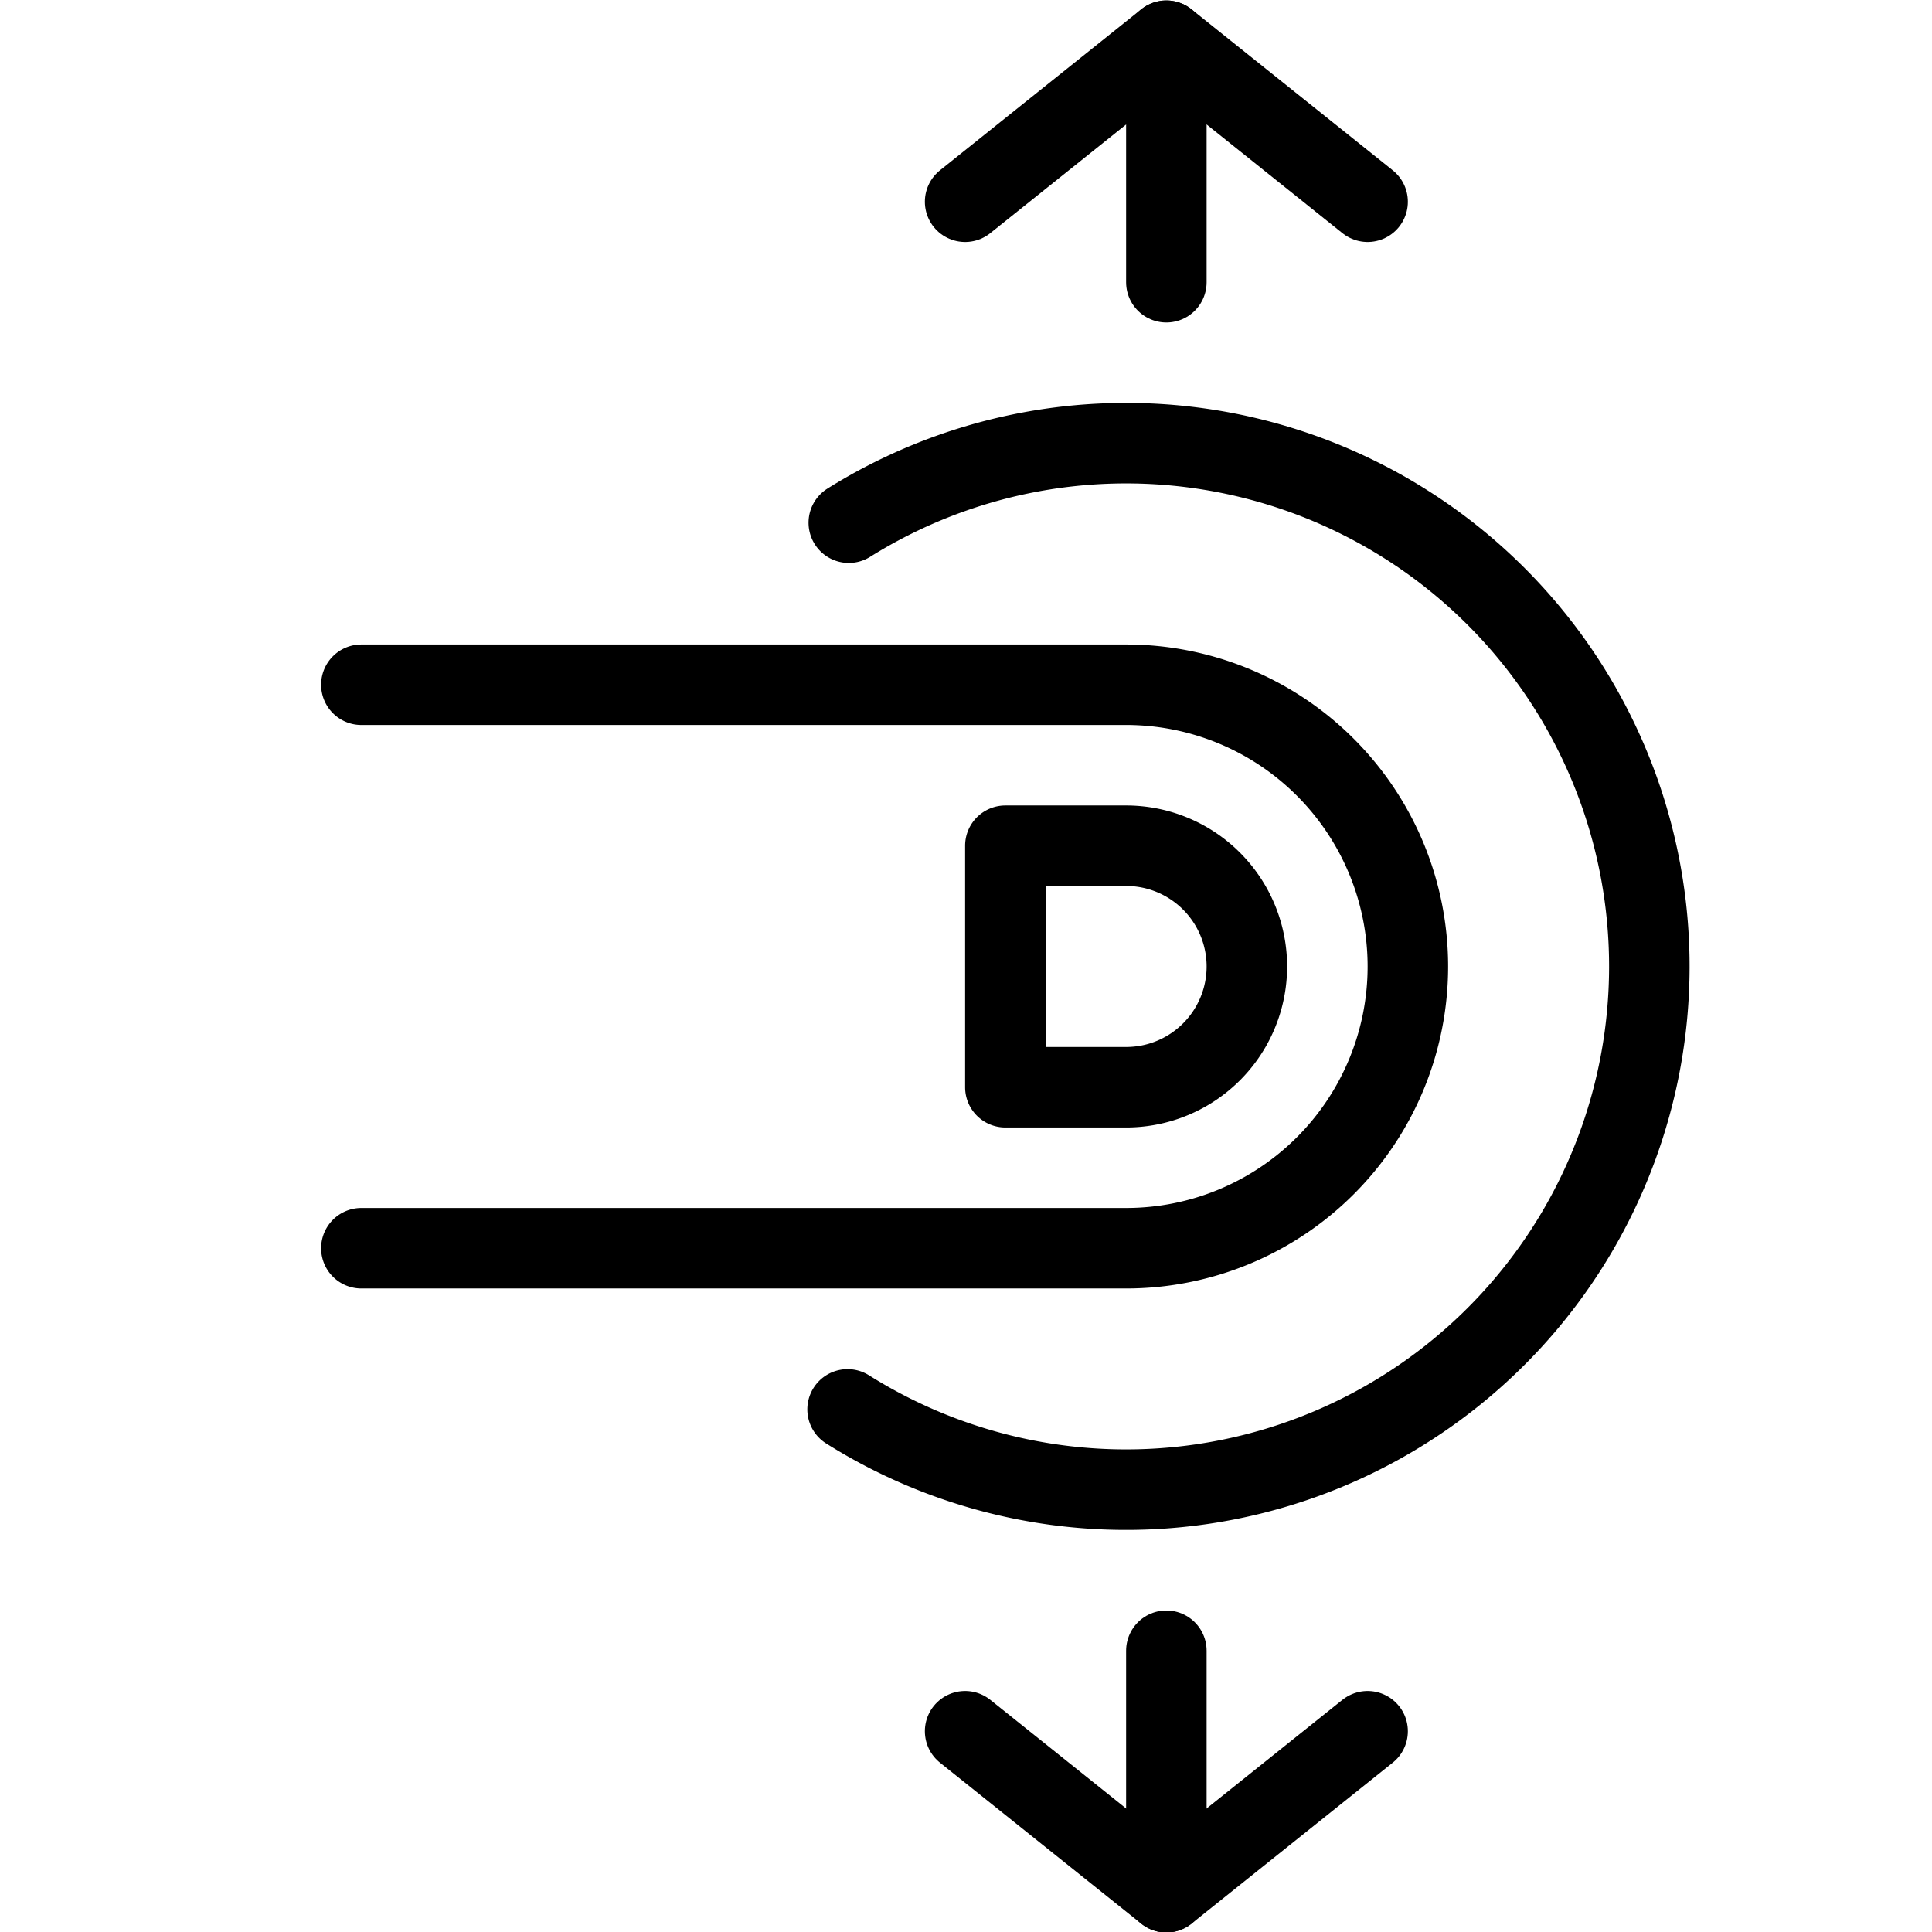 <svg viewBox="0 0 24 24" xmlns="http://www.w3.org/2000/svg"><g transform="matrix(1,0,0,1,0,0)"><path d="M14.489 0.506L14.489 3.506" fill="none" stroke="#000000" stroke-linecap="round" stroke-linejoin="round"></path><path d="M11.989 2.506L14.489 0.506 16.989 2.506" fill="none" stroke="#000000" stroke-linecap="round" stroke-linejoin="round"></path><path d="M14.489 23.506L14.489 20.506" fill="none" stroke="#000000" stroke-linecap="round" stroke-linejoin="round"></path><path d="M11.989 21.506L14.489 23.506 16.989 21.506" fill="none" stroke="#000000" stroke-linecap="round" stroke-linejoin="round"></path><path d="M10.544,6.493a6.5,6.5,0,1,1-.015,11.015" fill="none" stroke="#000000" stroke-linecap="round" stroke-linejoin="round"></path><path d="M4.489,8.506h9.5a3.5,3.5,0,0,1,0,7h-9.5" fill="none" stroke="#000000" stroke-linecap="round" stroke-linejoin="round"></path><path d="M13.989,13.506a1.5,1.5,0,0,0,0-3h-1.5v3Z" fill="none" stroke="#000000" stroke-linecap="round" stroke-linejoin="round"></path></g></svg>